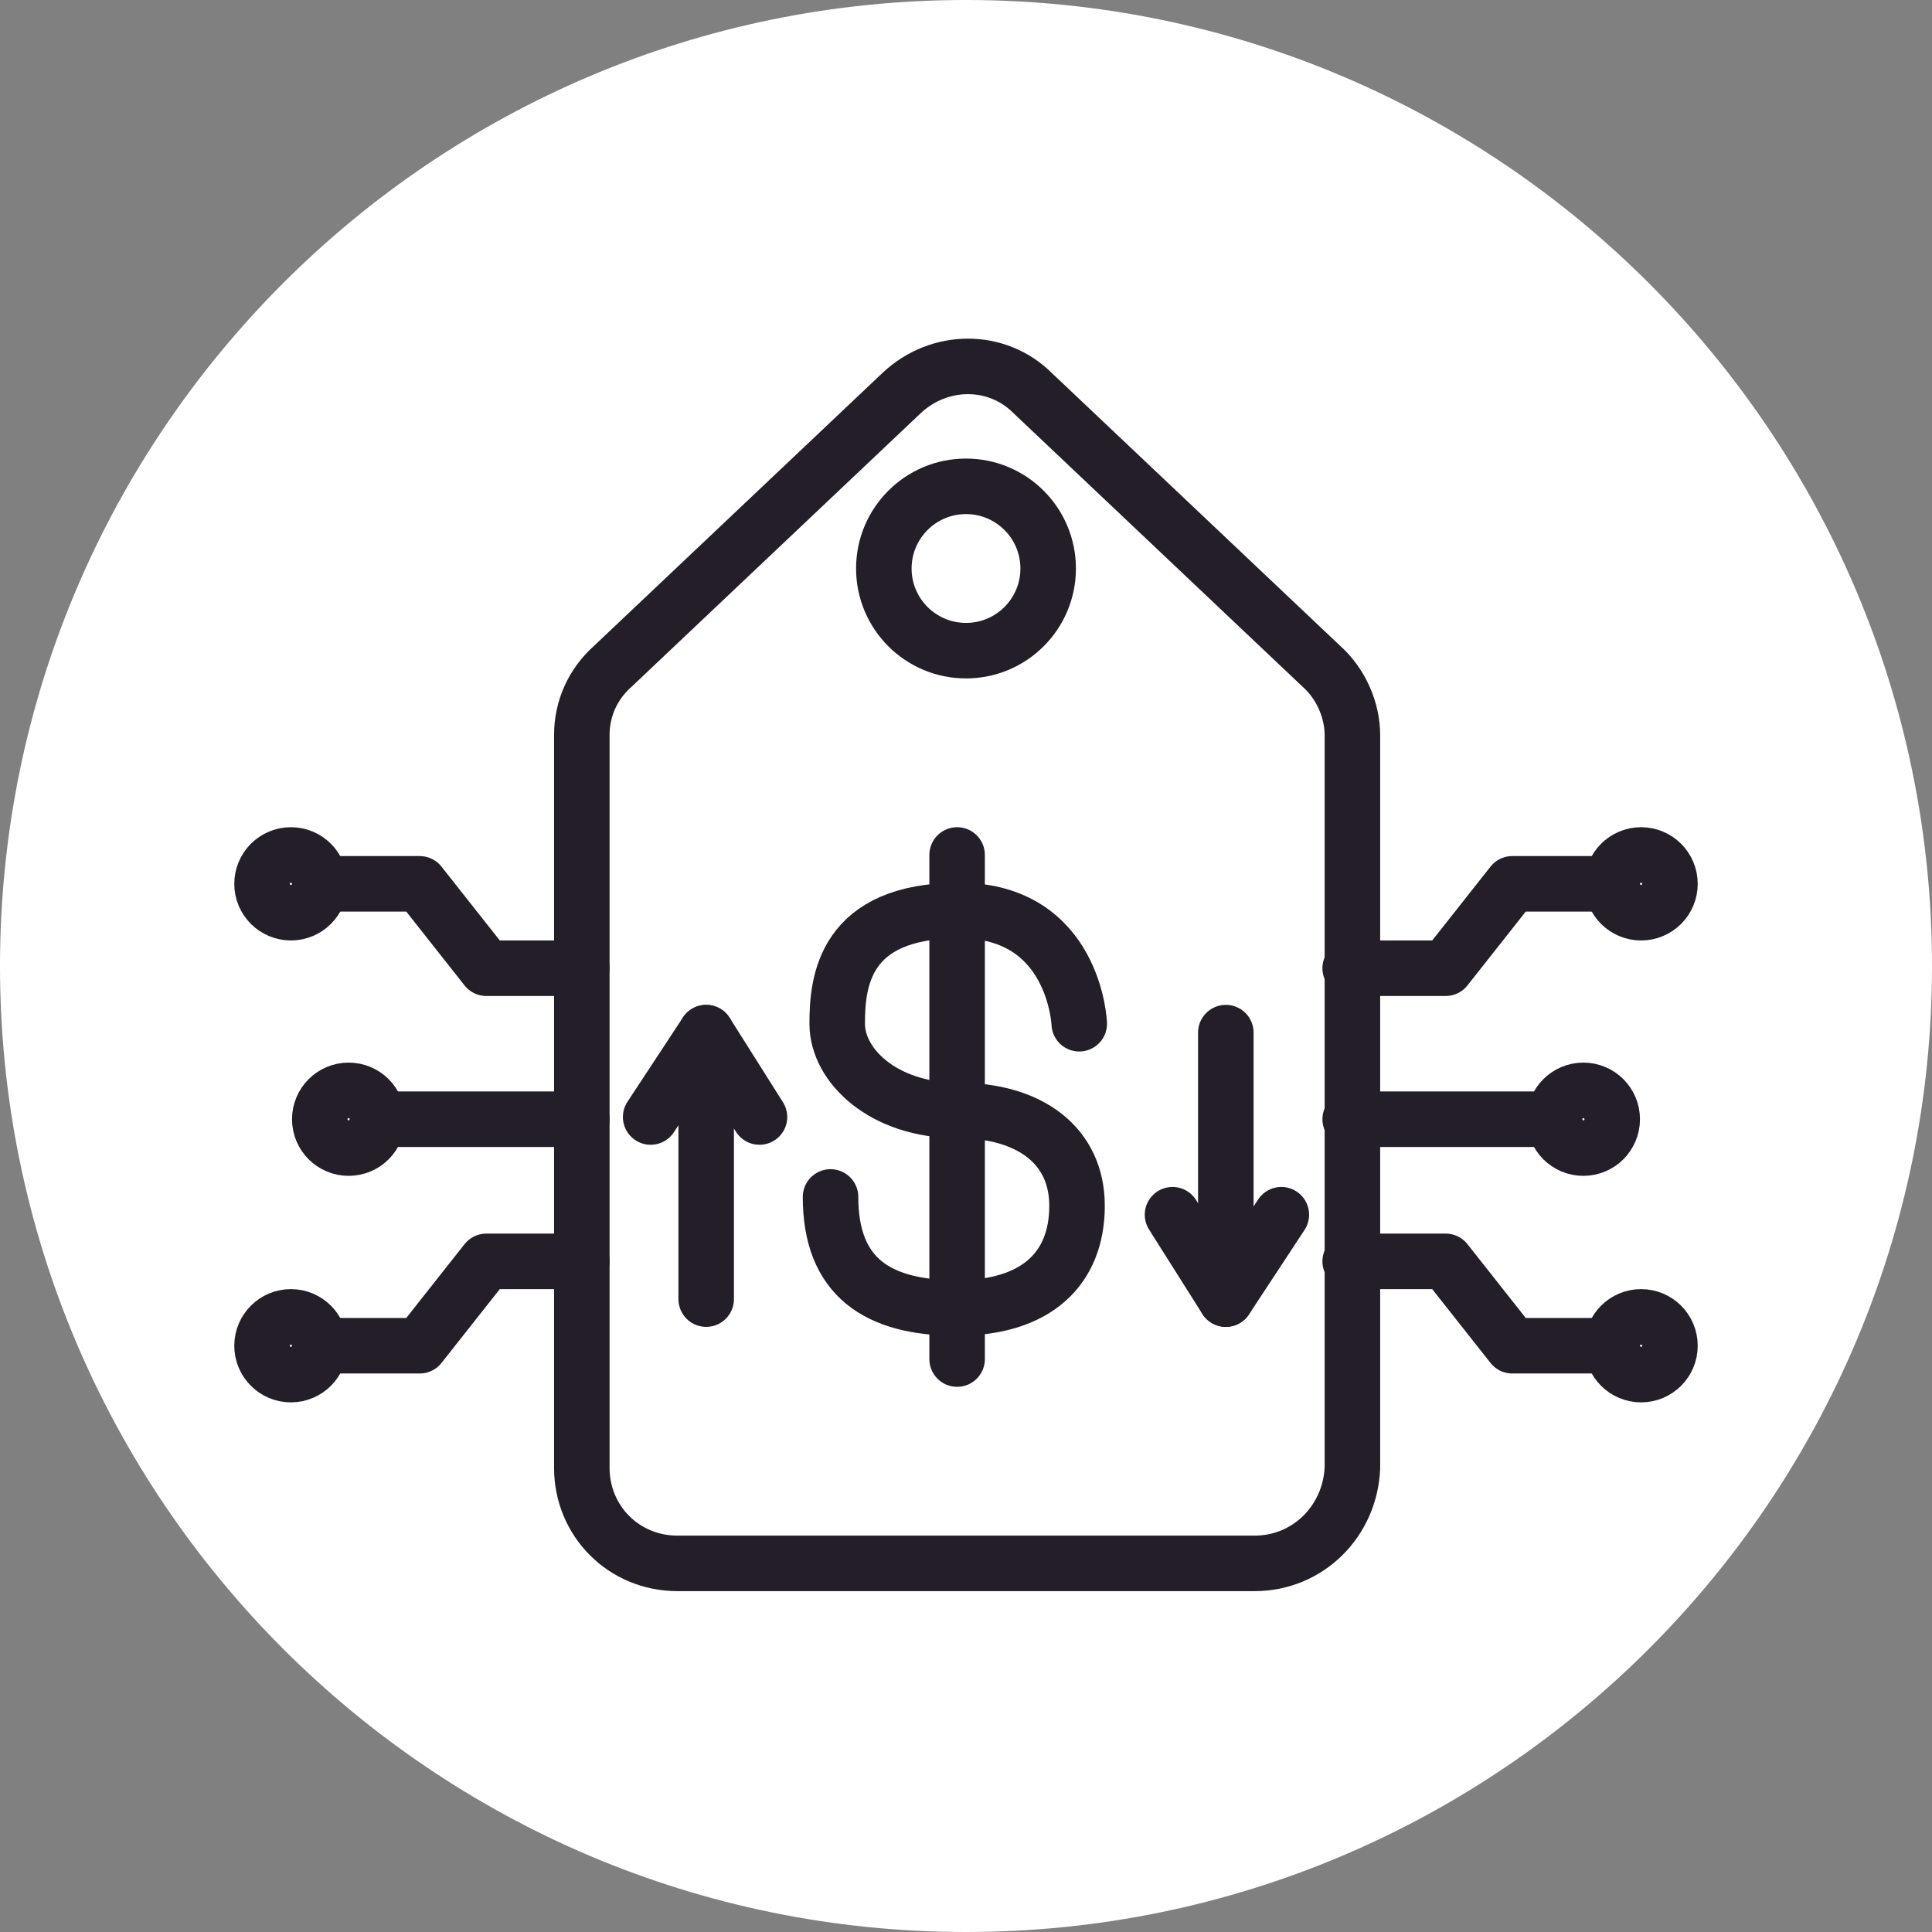 <?xml version="1.0" encoding="utf-8"?>
<!-- Generator: Adobe Illustrator 27.0.0, SVG Export Plug-In . SVG Version: 6.00 Build 0)  -->
<svg version="1.1" id="Layer_1" xmlns="http://www.w3.org/2000/svg" xmlns:xlink="http://www.w3.org/1999/xlink" x="0px" y="0px"
	 viewBox="0 0 87 87" style="enable-background:new 0 0 87 87;" xml:space="preserve">
<rect x="0" y="0" width="87" height="87" fill="#808080" stroke="none"/>
<style type="text/css">
	.st0{fill-rule:evenodd;clip-rule:evenodd;fill:#FFFFFF;}
	.st1{fill:none;stroke:#231E28;stroke-width:2.5;stroke-linecap:round;stroke-linejoin:round;}
	.st2{fill-rule:evenodd;clip-rule:evenodd;fill:none;stroke:#231E28;stroke-width:2.5;stroke-linecap:round;stroke-linejoin:round;}
</style>
<path class="st0" d="M0,43.5C0,19.5,19.5,0,43.5,0S87,19.5,87,43.5S67.5,87,43.5,87S0,67.5,0,43.5z"/>
<g>
	<path class="st1" d="M48.6,46.1c0,0-0.2-5.1-5.4-5.1s-5.5,3.2-5.5,5.1c0,1.9,2.1,3.9,5.4,3.9c3.3,0,5.4,1.6,5.4,4.3
		c0,2.8-1.8,4.6-5.4,4.6c-3.6,0-5.7-1.4-5.7-5"/>
	<line class="st1" x1="43.1" y1="38.5" x2="43.1" y2="61.2"/>
	<path class="st2" d="M56.5,70.4h-26c-2.4,0-4.3-1.9-4.3-4.3v-33c0-1.2,0.5-2.3,1.4-3.1l13-12.3c1.7-1.6,4.3-1.6,5.9,0l13,12.3
		c0.9,0.8,1.4,2,1.4,3.1v33C60.8,68.5,58.9,70.4,56.5,70.4z"/>
	<circle class="st2" cx="43.5" cy="25.6" r="3.7"/>
	<line class="st1" x1="26.2" y1="50.4" x2="17" y2="50.4"/>
	<circle class="st1" cx="15.7" cy="50.4" r="1.3"/>
	<circle class="st1" cx="13.1" cy="60.6" r="1.3"/>
	<polyline class="st1" points="26.2,56.8 21.9,56.8 18.9,60.6 14.4,60.6 	"/>
	<circle class="st1" cx="13.1" cy="39.8" r="1.3"/>
	<polyline class="st1" points="26.2,43.6 21.9,43.6 18.9,39.8 14.4,39.8 	"/>
	<line class="st1" x1="60.8" y1="50.4" x2="70" y2="50.4"/>
	<circle class="st1" cx="71.3" cy="50.4" r="1.3"/>
	<circle class="st1" cx="73.9" cy="60.6" r="1.3"/>
	<polyline class="st1" points="60.8,56.8 65.1,56.8 68.1,60.6 72.6,60.6 	"/>
	<circle class="st1" cx="73.9" cy="39.8" r="1.3"/>
	<polyline class="st1" points="60.8,43.6 65.1,43.6 68.1,39.8 72.6,39.8 	"/>
	<polyline class="st1" points="57.7,54.7 55.2,58.5 52.8,54.7 	"/>
	<line class="st1" x1="55.2" y1="58.5" x2="55.2" y2="46.5"/>
	<polyline class="st1" points="29.3,50.3 31.8,46.5 34.2,50.3 	"/>
	<line class="st1" x1="31.8" y1="46.5" x2="31.8" y2="58.5"/>
</g>
</svg>
